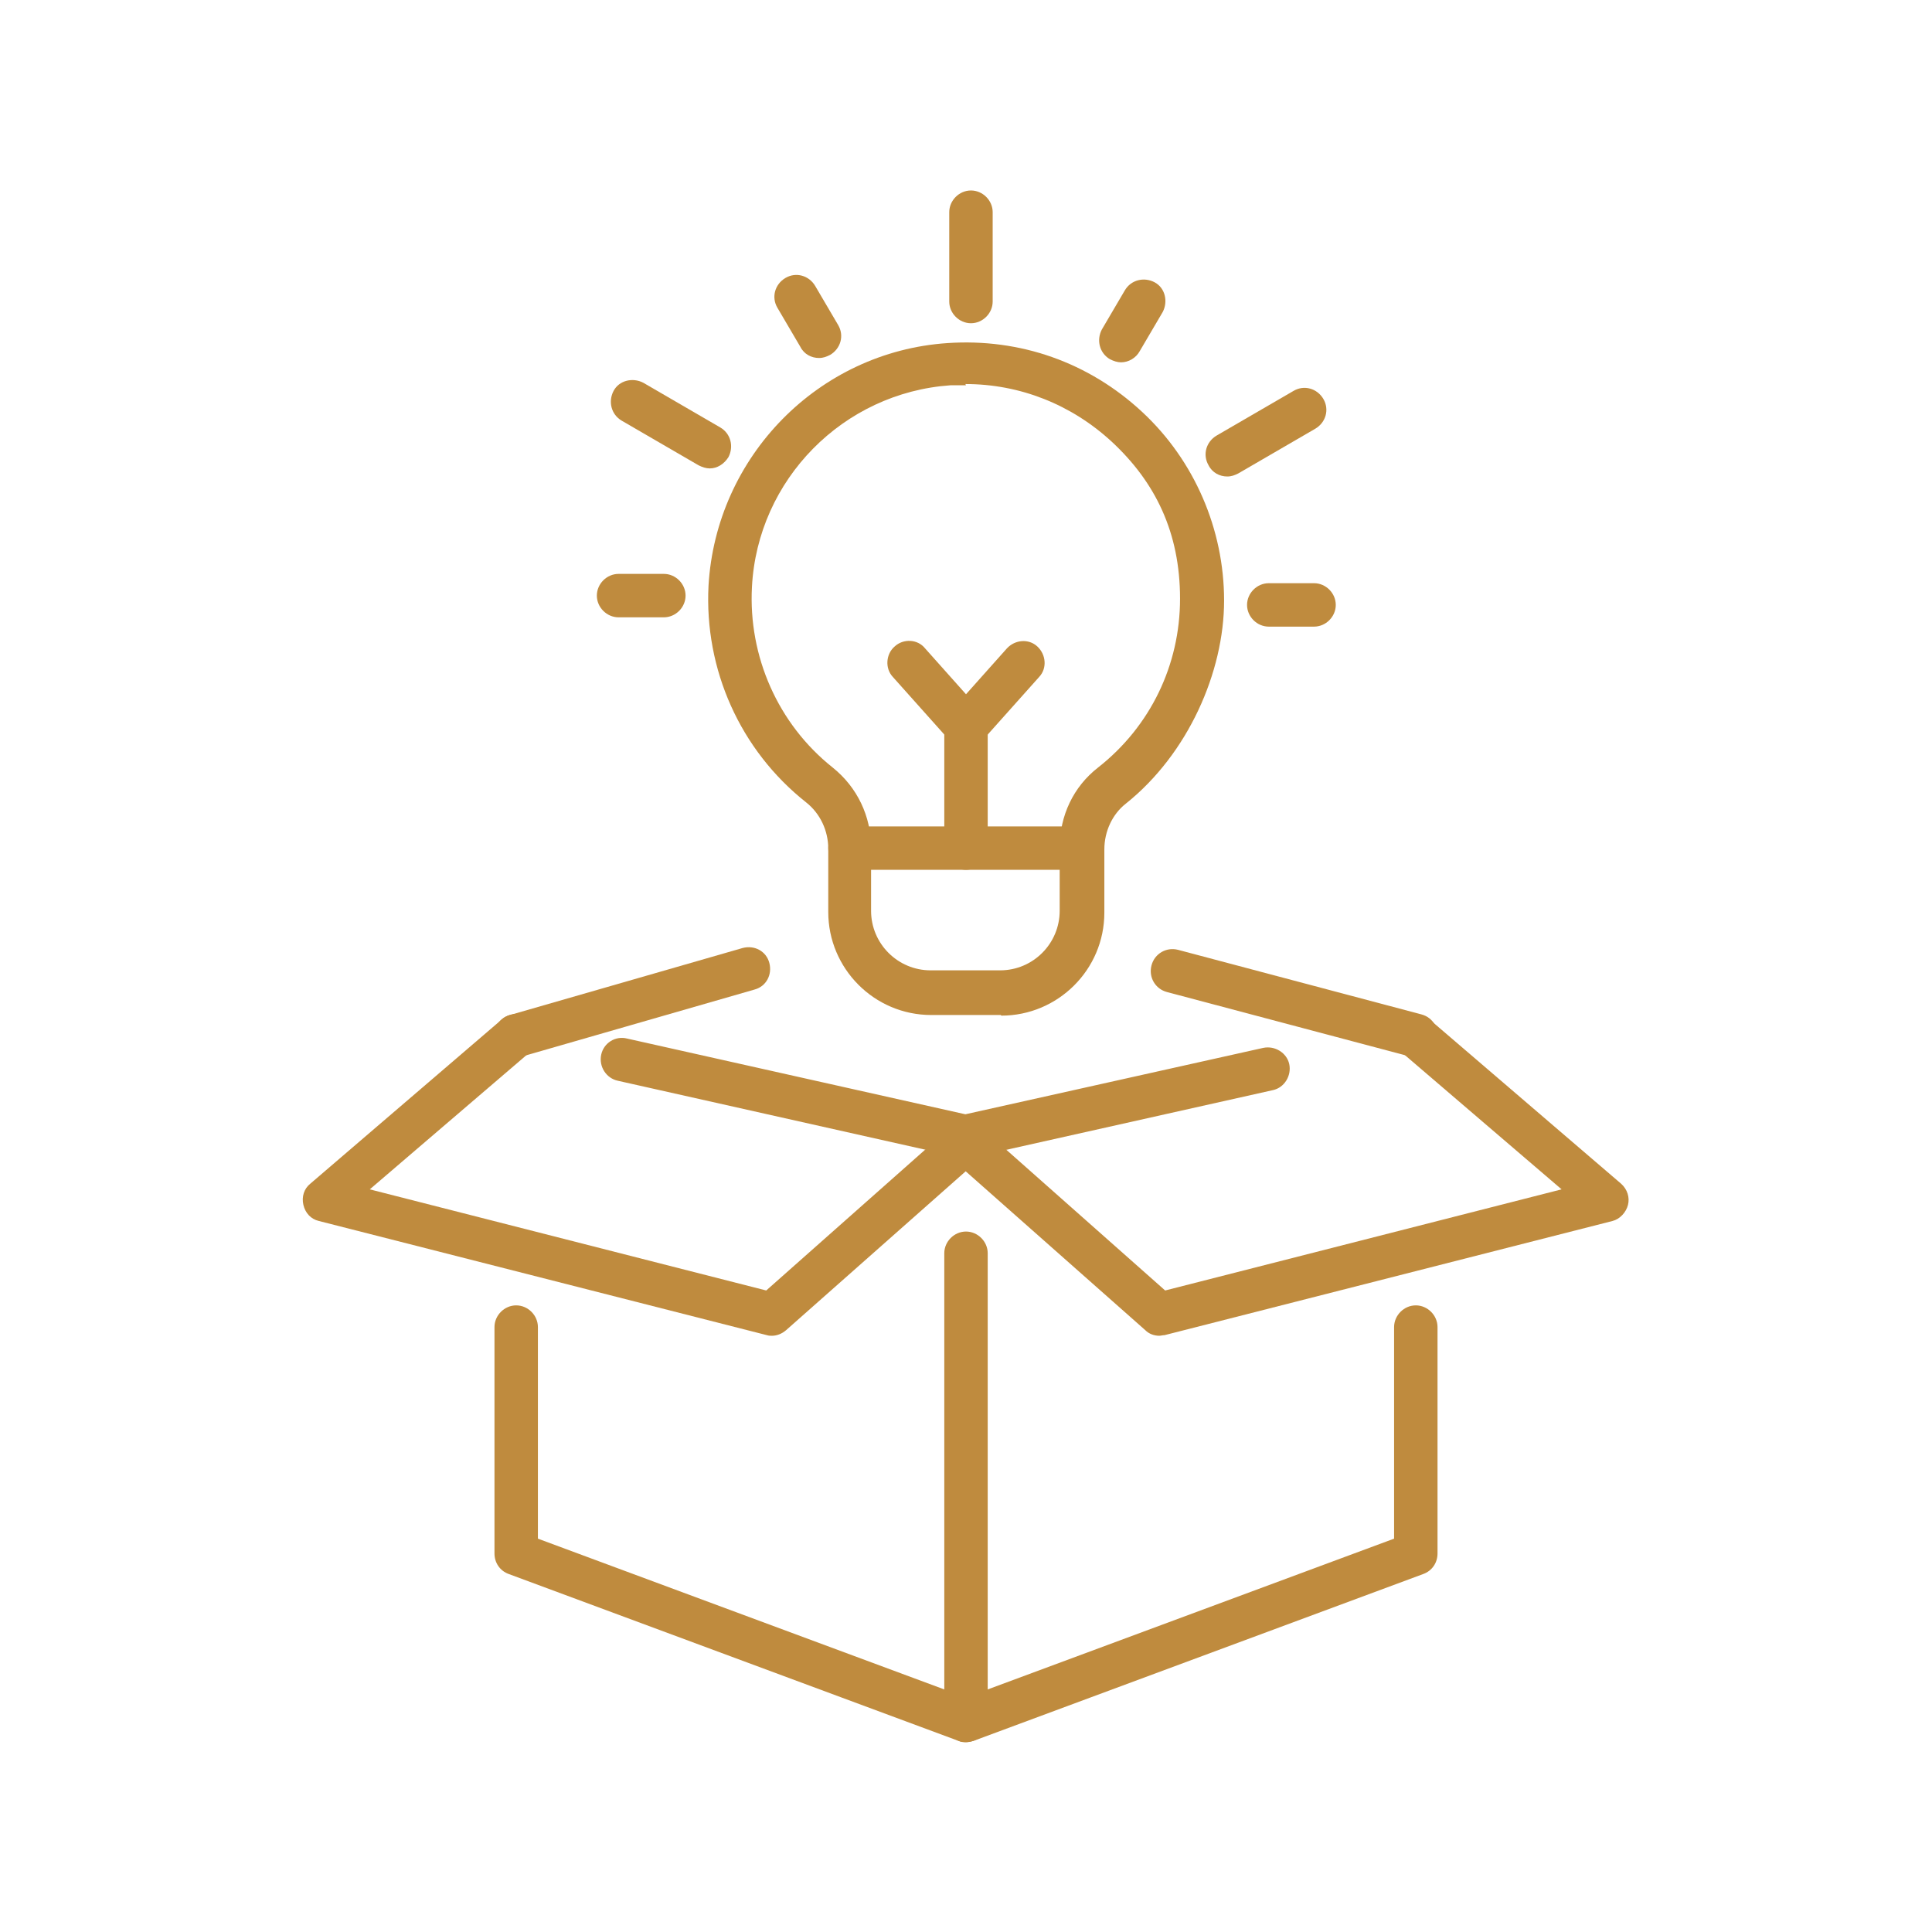 <?xml version="1.0" encoding="UTF-8"?>
<svg xmlns="http://www.w3.org/2000/svg" version="1.1" viewBox="0 0 311.4 311.4">
  <defs>
    <style>
      .cls-1 {
        fill: none;
      }

      .cls-2 {
        fill: #bf8b3e;
      }
    </style>
  </defs>
  <!-- Generator: Adobe Illustrator 28.7.1, SVG Export Plug-In . SVG Version: 1.2.0 Build 142)  -->
  <g>
    <g id="Layer_2">
      <g id="Layer_1-2">
        <path class="cls-2" d="M155.7,280.8c-1.9,0-3.5-1.6-3.5-3.5v-75.3c0-1.9,1.6-3.5,3.5-3.5s3.5,1.6,3.5,3.5v75.3c0,1.9-1.6,3.5-3.5,3.5Z"></path>
        <path class="cls-2" d="M186.9,215.3c-.9,0-1.7-.3-2.3-.9l-31.2-27.6c-1.4-1.3-1.6-3.5-.3-4.9,1.3-1.4,3.5-1.6,4.9-.3l29.8,26.4,63.9-16.3-25.8-22.1c-1.5-1.3-1.6-3.5-.4-4.9s3.5-1.6,4.9-.4l30.9,26.5c1,.9,1.4,2.2,1.1,3.4s-1.3,2.3-2.5,2.6l-72.2,18.4c-.3,0-.6.1-.9.1h0Z"></path>
        <path class="cls-2" d="M155.7,280.8c-.4,0-.8,0-1.2-.2l-72.5-26.9c-1.4-.5-2.3-1.8-2.3-3.3v-36.5c0-1.9,1.6-3.5,3.5-3.5s3.5,1.6,3.5,3.5v34.1l69,25.6,69-25.6v-34.1c0-1.9,1.6-3.5,3.5-3.5s3.5,1.6,3.5,3.5v36.5c0,1.5-.9,2.8-2.3,3.3l-72.5,26.9c-.4.1-.8.2-1.2.2Z"></path>
        <path class="cls-2" d="M124.5,215.3c-.3,0-.6,0-.9-.1l-72.2-18.4c-1.3-.3-2.2-1.3-2.5-2.6-.3-1.3.1-2.6,1.1-3.4l30.9-26.5c1.5-1.3,3.7-1.1,4.9.4s1.1,3.7-.4,4.9l-25.8,22.1,63.9,16.3,29.8-26.4c1.4-1.3,3.7-1.1,4.9.3s1.1,3.7-.3,4.9l-31.2,27.6c-.7.6-1.5.9-2.3.9h0Z"></path>
        <path class="cls-2" d="M83.2,170.4c-1.5,0-2.9-1-3.4-2.5-.5-1.9.5-3.8,2.4-4.3l37.5-10.8c1.9-.5,3.8.5,4.3,2.4s-.5,3.8-2.4,4.3l-37.5,10.8c-.3,0-.7.1-1,.1h0Z"></path>
        <path class="cls-2" d="M155.7,186.6c-.3,0-.5,0-.8,0l-55.3-12.4c-1.9-.4-3.1-2.3-2.7-4.2s2.3-3.1,4.2-2.6l54.5,12.2,48-10.7c1.9-.4,3.8.8,4.2,2.6.4,1.9-.8,3.8-2.6,4.2l-48.7,10.9c-.2,0-.5,0-.8,0h0Z"></path>
        <path class="cls-2" d="M228.2,170.4c-.3,0-.6,0-.9-.1l-39.2-10.4c-1.9-.5-3-2.4-2.5-4.3.5-1.9,2.4-3,4.3-2.5l39.2,10.4c1.9.5,3,2.4,2.5,4.3-.4,1.6-1.8,2.6-3.4,2.6Z"></path>
        <path class="cls-2" d="M161.3,163.6h-11.2c-9.2,0-16.6-7.5-16.6-16.6v-10.2c0-2.9-1.3-5.7-3.6-7.5-10.6-8.4-16.4-21.4-15.7-34.9,1.2-20.8,17.7-37.7,38.5-39.1,11.7-.8,22.8,3.1,31.4,11.1,8.4,7.8,13.2,18.9,13.2,30.4s-5.8,24.7-15.8,32.7c-2.2,1.7-3.5,4.5-3.5,7.4v10.2c0,9.2-7.5,16.6-16.6,16.6h0ZM155.7,62.1c-.8,0-1.7,0-2.5,0-17.3,1.2-31.1,15.2-32,32.5-.6,11.2,4.2,22.1,13,29.1,4,3.2,6.2,7.9,6.2,12.9v10.2c0,5.3,4.3,9.6,9.6,9.6h11.2c5.3,0,9.6-4.3,9.6-9.6v-10.2c0-5.1,2.2-9.8,6.2-12.9,8.4-6.6,13.2-16.5,13.2-27.2s-4-18.8-11-25.3c-6.5-6-14.8-9.3-23.6-9.3h0Z"></path>
        <path class="cls-2" d="M174.5,140.2h-37.5c-1.9,0-3.5-1.6-3.5-3.5s1.6-3.5,3.5-3.5h37.5c1.9,0,3.5,1.6,3.5,3.5s-1.6,3.5-3.5,3.5Z"></path>
        <path class="cls-2" d="M156.5,52.1c-1.9,0-3.5-1.6-3.5-3.5v-14.4c0-1.9,1.6-3.5,3.5-3.5s3.5,1.6,3.5,3.5v14.4c0,1.9-1.6,3.5-3.5,3.5Z"></path>
        <path class="cls-2" d="M180.7,58.4c-.6,0-1.2-.2-1.8-.5-1.7-1-2.2-3.1-1.3-4.8l3.7-6.3c1-1.7,3.1-2.2,4.8-1.3s2.2,3.1,1.3,4.8l-3.7,6.3c-.6,1.1-1.8,1.8-3,1.8Z"></path>
        <path class="cls-2" d="M197.8,76.8c-1.2,0-2.4-.6-3-1.8-1-1.7-.4-3.8,1.3-4.8l12.4-7.2c1.7-1,3.8-.4,4.8,1.3,1,1.7.4,3.8-1.3,4.8l-12.4,7.2c-.6.3-1.1.5-1.8.5Z"></path>
        <path class="cls-2" d="M211.8,101h-7.3c-1.9,0-3.5-1.6-3.5-3.5s1.6-3.5,3.5-3.5h7.3c1.9,0,3.5,1.6,3.5,3.5s-1.6,3.5-3.5,3.5Z"></path>
        <path class="cls-2" d="M107,99.5h-7.3c-1.9,0-3.5-1.6-3.5-3.5s1.6-3.5,3.5-3.5h7.3c1.9,0,3.5,1.6,3.5,3.5s-1.6,3.5-3.5,3.5Z"></path>
        <path class="cls-2" d="M114.4,75.5c-.6,0-1.2-.2-1.8-.5l-12.4-7.2c-1.7-1-2.2-3.1-1.3-4.8s3.1-2.2,4.8-1.3l12.4,7.2c1.7,1,2.2,3.1,1.3,4.8-.7,1.1-1.8,1.8-3,1.8Z"></path>
        <path class="cls-2" d="M132,57.7c-1.2,0-2.4-.6-3-1.8l-3.7-6.3c-1-1.7-.4-3.8,1.3-4.8,1.7-1,3.8-.4,4.8,1.3l3.7,6.3c1,1.7.4,3.8-1.3,4.8-.6.3-1.1.5-1.8.5Z"></path>
        <path class="cls-2" d="M155.7,140.2c-1.9,0-3.5-1.6-3.5-3.5v-19.6c0-1.9,1.6-3.5,3.5-3.5s3.5,1.6,3.5,3.5v19.6c0,1.9-1.6,3.5-3.5,3.5Z"></path>
        <path class="cls-2" d="M155.7,120.6c-1,0-1.9-.4-2.6-1.2l-9.2-10.3c-1.3-1.4-1.1-3.7.3-4.9,1.4-1.3,3.7-1.2,4.9.3l6.6,7.4,6.6-7.4c1.3-1.4,3.5-1.6,4.9-.3s1.6,3.5.3,4.9l-9.2,10.3c-.7.8-1.6,1.2-2.6,1.2h0Z"></path>
        <rect class="cls-1" width="311.4" height="311.4"></rect>
      </g>
    </g>
  </g>
</svg>
